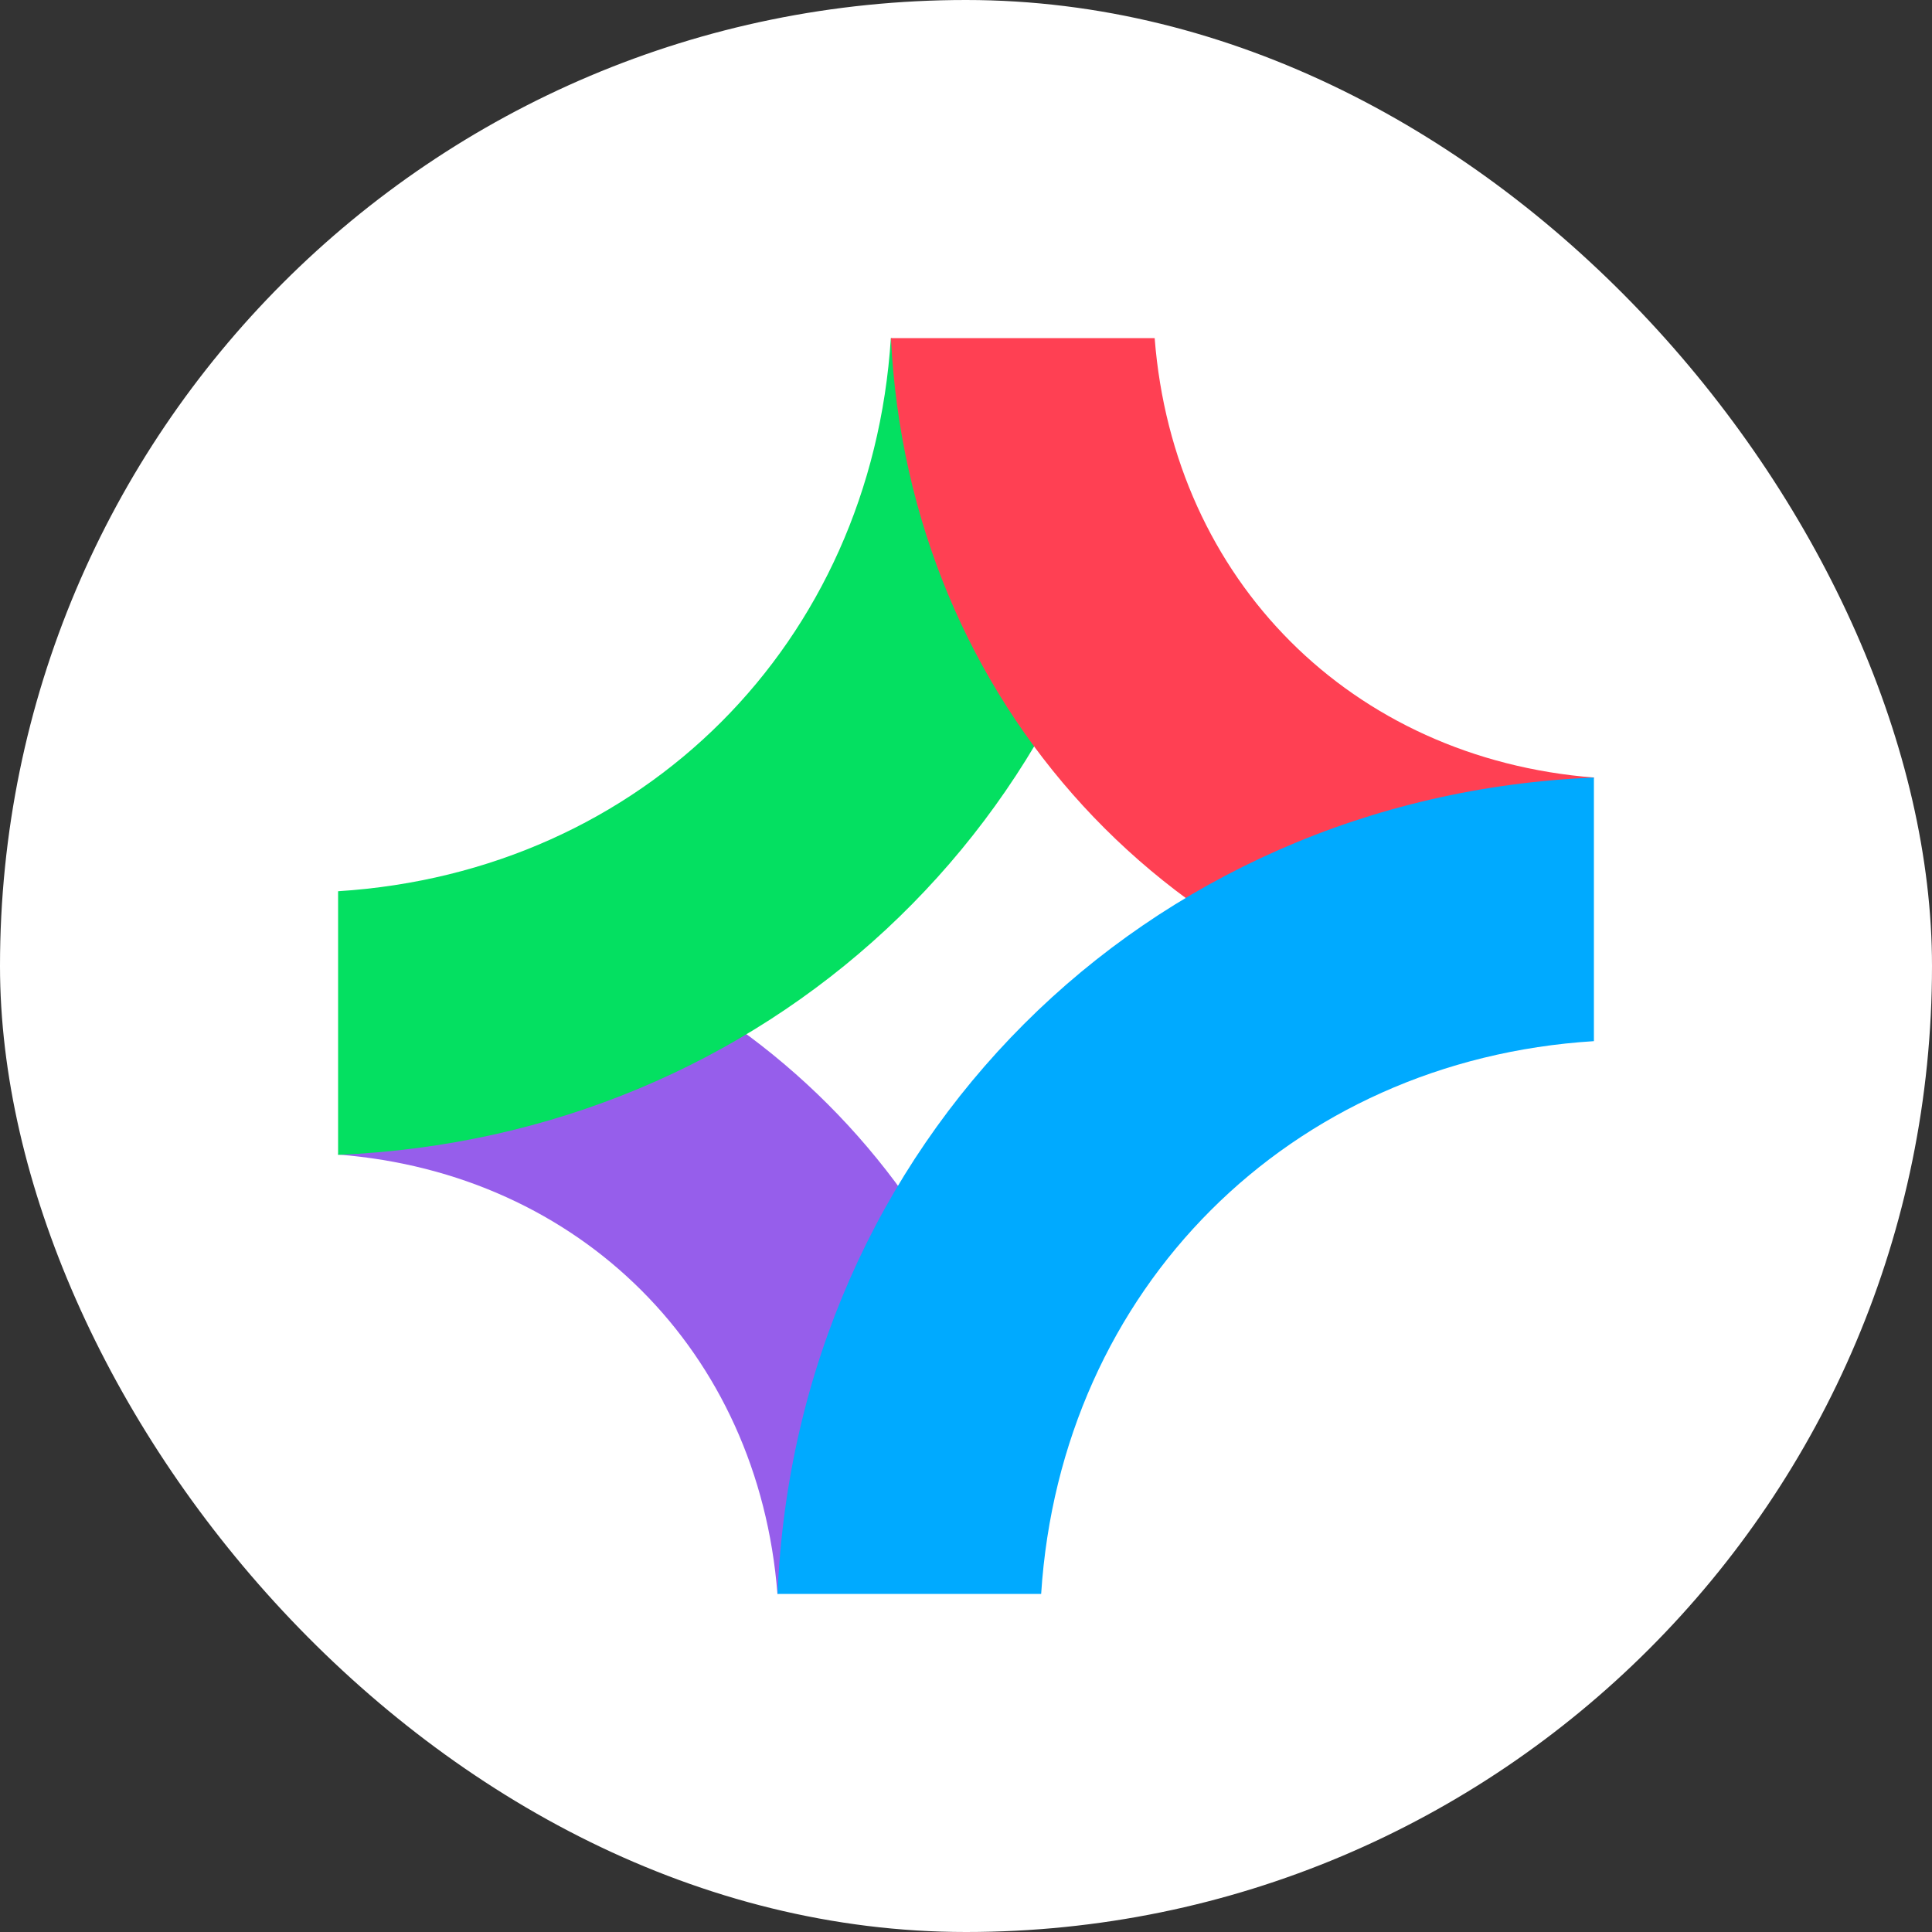 <svg width="20" height="20" viewBox="0 0 20 20" fill="none" xmlns="http://www.w3.org/2000/svg">
<rect x="0" y="0" width="20" height="20" fill="#333333" stroke="none"/>
<rect width="20" height="20" rx="10" fill="white"/>
<path d="M4.18 9.285C7.631 9.744 10.255 12.369 10.716 15.82L8.048 16.5C7.852 13.992 6.008 12.148 3.5 11.952L4.18 9.285Z" fill="#965EEB"/>
<path d="M9.222 3.5L11.898 4.186C11.397 8.51 7.93 11.768 3.5 11.955V9.226C6.657 9.026 9.019 6.656 9.222 3.5Z" fill="#04E061"/>
<path d="M15.82 10.716C12.145 10.226 9.408 7.283 9.223 3.5H11.953C12.148 6.008 13.992 7.852 16.5 8.049L15.82 10.716Z" fill="#FF4053"/>
<path d="M10.778 16.5H8.049C8.245 11.84 11.841 8.244 16.5 8.049V10.778C13.348 10.974 10.981 13.345 10.778 16.5Z" fill="#00AAFF"/>
</svg>
